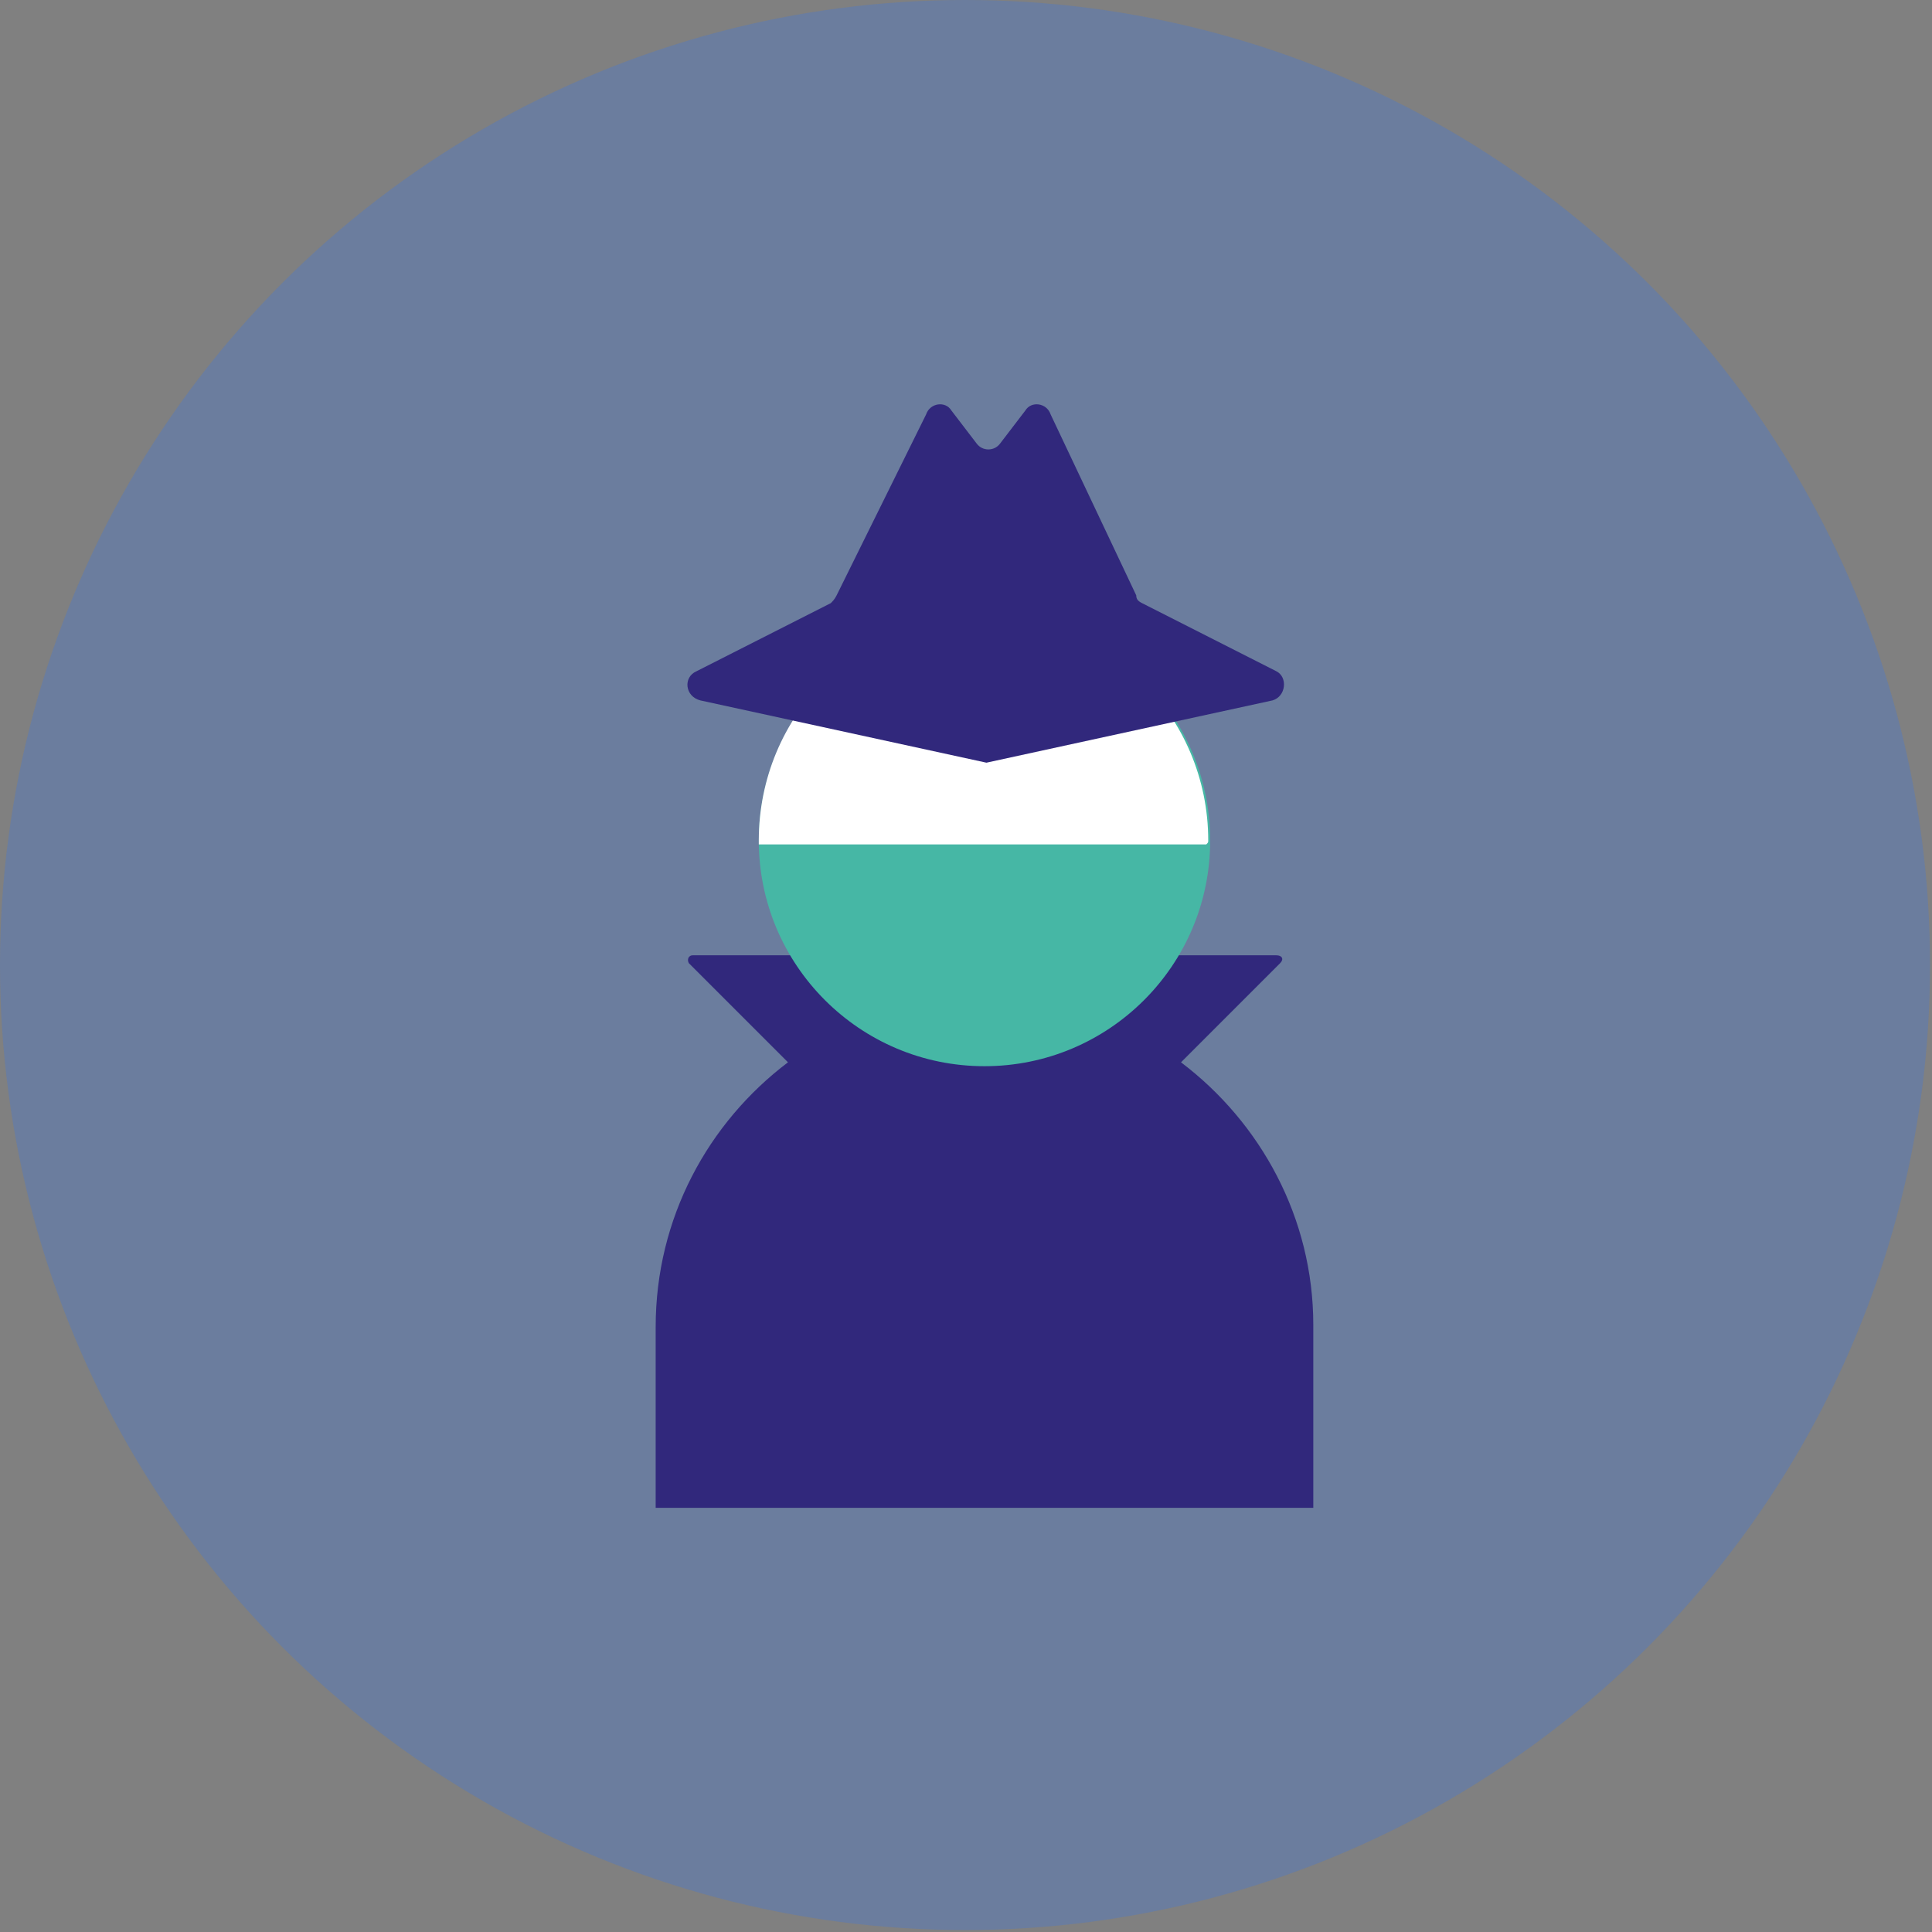 <svg version="1.1" id="Layer_1" xmlns="http://www.w3.org/2000/svg" x="0" y="0" width="99.3" height="99.3" xml:space="preserve"><rect width="100%" height="100%" fill="#808080" stroke="none"/><style>.st1{fill:#31287c}</style><circle cx="49.6" cy="49.6" r="49.6" opacity=".5" fill="#577abc"/><path class="st1" d="M60.7 54.6l5.1-5.1c.2-.2.1-.4-.2-.4h-30c-.2 0-.3.2-.2.4l5.1 5.1c-4.1 3.1-6.8 8-6.8 13.6v9.3h33.8v-9.4c0-5.5-2.7-10.4-6.8-13.5z"/><circle cx="50.6" cy="43.2" r="11.6" fill="#46b7a5"/><path d="M62.1 43.2c0-6.4-5.2-11.6-11.6-11.6S39 36.8 39 43.2v.2h23c.1-.1.1-.1.1-.2z" fill="#fff"/><path class="st1" d="M50.7 39.2L65.4 36c.7-.2.8-1.2.2-1.5L58.7 31c-.2-.1-.3-.2-.3-.4L54 21.3c-.2-.6-1-.7-1.3-.2l-1.3 1.7c-.3.4-.9.4-1.2 0l-1.3-1.7c-.3-.5-1.1-.4-1.3.2L43 30.6c-.1.2-.2.3-.3.4l-6.9 3.5c-.7.3-.6 1.3.2 1.5l14.7 3.2z"/></svg>